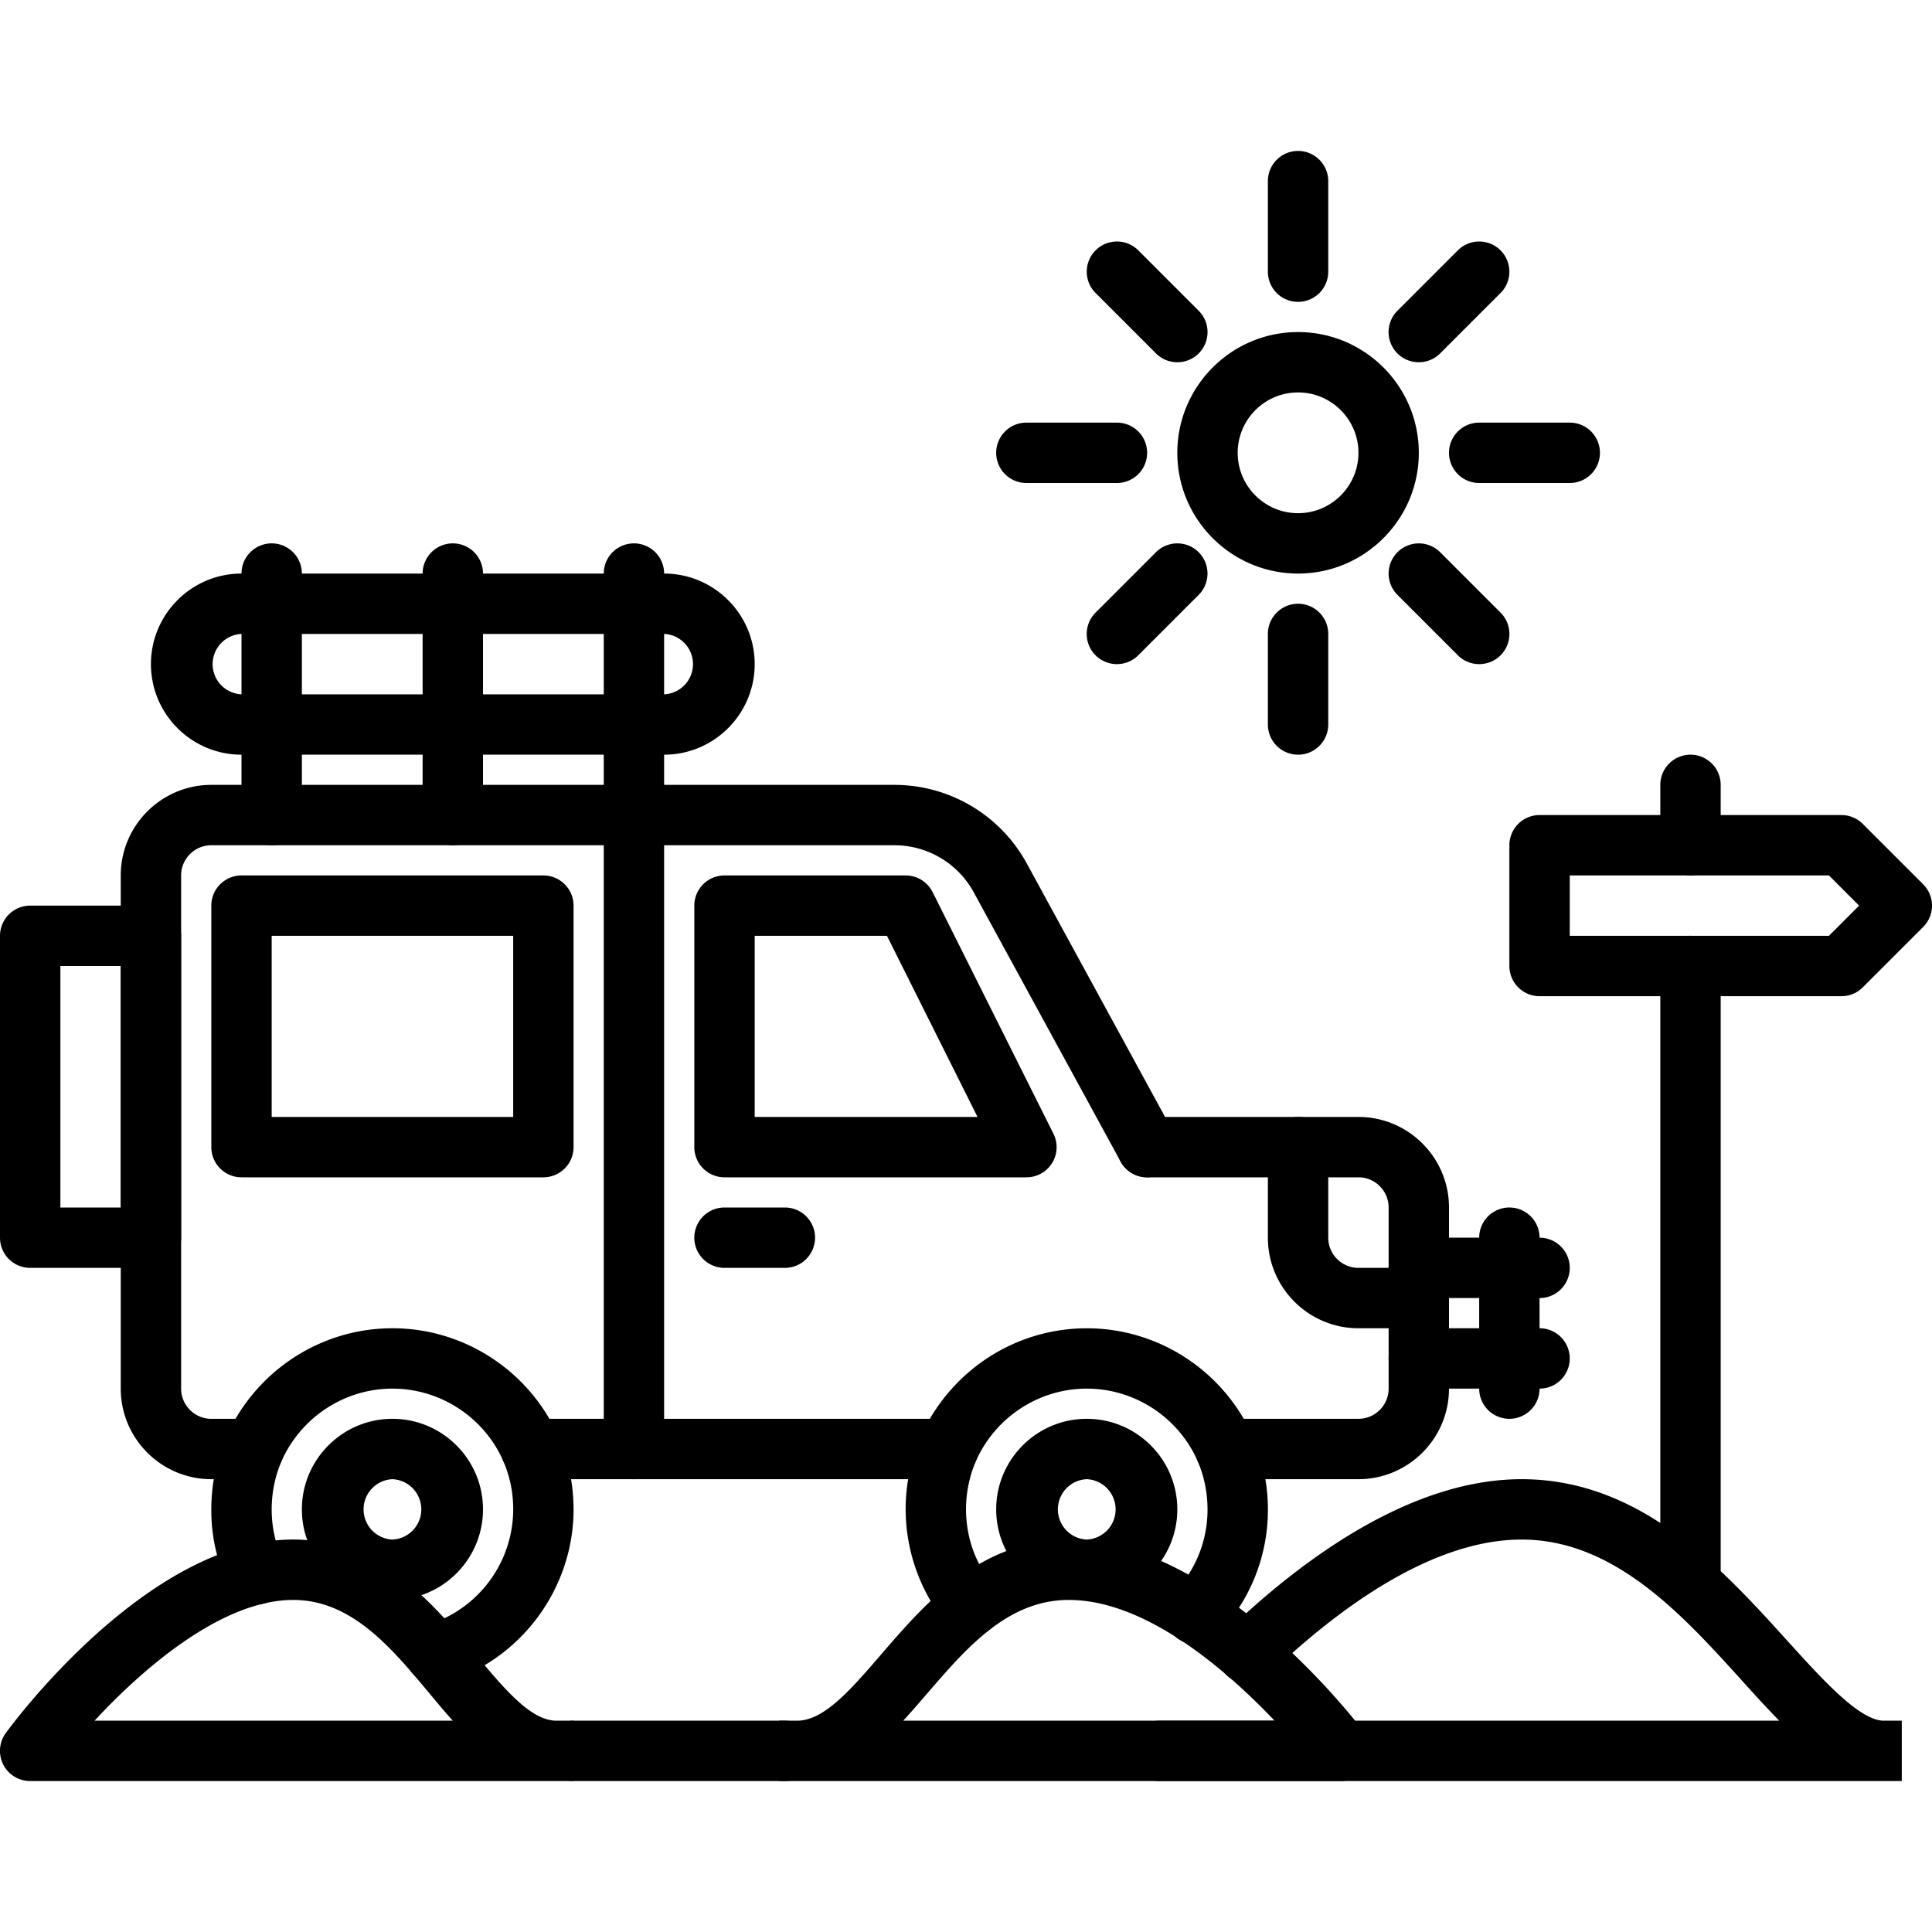 <svg xmlns="http://www.w3.org/2000/svg" version="1.1" xmlns:xlink="http://www.w3.org/1999/xlink" width="512" height="512" x="0" y="0" viewBox="0 0 64 64" style="enable-background:new 0 0 512 512" xml:space="preserve"><g><path d="M26 59h-7a1 1 0 1 1 0-2h7a1 1 0 1 1 0 2zM63 59H38.405a1 1 0 1 1 0-2h20.532a46.889 46.889 0 0 1-1.215-1.31c-1.99-2.199-4.246-4.69-7.317-4.69s-6.256 2.442-8.387 4.491a1 1 0 0 1-1.387-1.442C43.027 51.745 46.668 49 50.404 49c3.958 0 6.643 2.965 8.8 5.348 1.181 1.304 2.401 2.652 3.2 2.652h.595v2z" fill="#000000" opacity="1" data-original="#000000"></path><path d="M44.405 59H25.811v-2h.595c.891 0 1.77-1.02 2.788-2.2 1.46-1.693 3.276-3.8 6.212-3.8 4.943 0 9.604 6.139 9.8 6.4a.999.999 0 0 1-.8 1.6zM29.92 57h12.301c-1.572-1.655-4.251-4-6.815-4-2.02 0-3.381 1.579-4.698 3.106-.259.301-.52.604-.787.894zM19 59H1a1 1 0 0 1-.81-1.588c.19-.262 4.712-6.413 9.521-6.413 2.866 0 4.631 2.114 6.048 3.812.939 1.125 1.826 2.188 2.664 2.188h.576v2zM3.133 57h11.865c-.263-.294-.519-.602-.773-.906C12.955 54.573 11.643 53 9.712 53c-2.333 0-4.931 2.219-6.579 4zM18 39H8a1 1 0 0 1-1-1v-8a1 1 0 0 1 1-1h10a1 1 0 0 1 1 1v8a1 1 0 0 1-1 1zm-9-2h8v-6H9zM5 42H1a1 1 0 0 1-1-1V31a1 1 0 0 1 1-1h4a1 1 0 0 1 1 1v10a1 1 0 0 1-1 1zm-3-2h2v-8H2zM38.001 39a1 1 0 0 1-.879-.521l-4.863-8.916A2.994 2.994 0 0 0 29.625 28H21a1 1 0 1 1 0-2h8.625c1.832 0 3.514.999 4.39 2.606l4.863 8.915A1 1 0 0 1 38.001 39z" fill="#000000" opacity="1" data-original="#000000"></path><path d="M34 39H24a1 1 0 0 1-1-1v-8a1 1 0 0 1 1-1h6c.379 0 .725.214.895.553l4 8A.998.998 0 0 1 34 39zm-9-2h7.382l-3-6H25zM21 49h-3.41a1 1 0 1 1 0-2H20V28H7c-.552 0-1 .449-1 1v17c0 .551.448 1 1 1h1.41a1 1 0 1 1 0 2H7c-1.654 0-3-1.346-3-3V29c0-1.654 1.346-3 3-3h14a1 1 0 0 1 1 1v21a1 1 0 0 1-1 1z" fill="#000000" opacity="1" data-original="#000000"></path><path d="M14.43 55.791a1.001 1.001 0 0 1-.284-1.96 4.014 4.014 0 0 0 2.524-5.439C16.027 46.944 14.585 46 13 46s-3.027.944-3.676 2.405A4.071 4.071 0 0 0 9 50c0 .612.13 1.187.388 1.708a1 1 0 0 1-1.795.884A5.8 5.8 0 0 1 7 50c0-.824.165-1.628.49-2.392C8.464 45.411 10.625 44 13 44s4.536 1.411 5.504 3.595A6.09 6.09 0 0 1 19 50c0 2.638-1.763 5.002-4.286 5.749-.095.028-.19.042-.284.042z" fill="#000000" opacity="1" data-original="#000000"></path><path d="M13 53c-1.654 0-3-1.346-3-3s1.346-3 3-3 3 1.346 3 3-1.346 3-3 3zm0-4a1.001 1.001 0 0 0 0 2 1.001 1.001 0 0 0 0-2zM39.6 54.47a1 1 0 0 1-.718-1.695A3.973 3.973 0 0 0 40.001 50a4.08 4.08 0 0 0-.33-1.608C39.028 46.944 37.586 46 36.001 46s-3.027.944-3.676 2.405A4.071 4.071 0 0 0 32.001 50c0 .94.322 1.827.931 2.563a1 1 0 1 1-1.541 1.275 6.038 6.038 0 0 1-1.39-3.837c0-.824.165-1.628.49-2.392.974-2.197 3.135-3.608 5.51-3.608s4.536 1.411 5.504 3.595a6.09 6.09 0 0 1 .496 2.405 5.96 5.96 0 0 1-1.682 4.165.996.996 0 0 1-.719.305z" fill="#000000" opacity="1" data-original="#000000"></path><path d="M36 53c-1.654 0-3-1.346-3-3s1.346-3 3-3 3 1.346 3 3-1.346 3-3 3zm0-4a1.001 1.001 0 0 0 0 2 1.001 1.001 0 0 0 0-2zM45 49h-4.41a1 1 0 1 1 0-2H45c.552 0 1-.449 1-1v-6c0-.551-.448-1-1-1h-7a1 1 0 1 1 0-2h7c1.654 0 3 1.346 3 3v6c0 1.654-1.346 3-3 3zM31.41 49H21a1 1 0 1 1 0-2h10.41a1 1 0 1 1 0 2zM50 47a1 1 0 0 1-1-1v-5a1 1 0 1 1 2 0v5a1 1 0 0 1-1 1z" fill="#000000" opacity="1" data-original="#000000"></path><path d="M51 43h-4a1 1 0 1 1 0-2h4a1 1 0 1 1 0 2zM51 46h-4a1 1 0 1 1 0-2h4a1 1 0 1 1 0 2z" fill="#000000" opacity="1" data-original="#000000"></path><path d="M47 44h-2c-1.654 0-3-1.346-3-3v-3a1 1 0 1 1 2 0v3c0 .551.448 1 1 1h2a1 1 0 1 1 0 2zM26 42h-2a1 1 0 1 1 0-2h2a1 1 0 1 1 0 2zM22 25H8c-1.654 0-3-1.346-3-3s1.346-3 3-3h14c1.654 0 3 1.346 3 3s-1.346 3-3 3zM8 21a1.001 1.001 0 0 0 0 2h14a1.001 1.001 0 0 0 0-2z" fill="#000000" opacity="1" data-original="#000000"></path><path d="M9 28a1 1 0 0 1-1-1v-8a1 1 0 1 1 2 0v8a1 1 0 0 1-1 1zM15 28a1 1 0 0 1-1-1v-8a1 1 0 1 1 2 0v8a1 1 0 0 1-1 1zM21 28a1 1 0 0 1-1-1v-8a1 1 0 1 1 2 0v8a1 1 0 0 1-1 1zM61 33H51a1 1 0 0 1-1-1v-4a1 1 0 0 1 1-1h10c.266 0 .52.105.707.293l2 2a.999.999 0 0 1 0 1.414l-2 2A.997.997 0 0 1 61 33zm-9-2h8.586l1-1-1-1H52z" fill="#000000" opacity="1" data-original="#000000"></path><path d="M56 53a1 1 0 0 1-1-1V32a1 1 0 1 1 2 0v20a1 1 0 0 1-1 1zM56 29a1 1 0 0 1-1-1v-2a1 1 0 1 1 2 0v2a1 1 0 0 1-1 1zM43 19c-2.206 0-4-1.794-4-4s1.794-4 4-4 4 1.794 4 4-1.794 4-4 4zm0-6c-1.103 0-2 .897-2 2s.897 2 2 2 2-.897 2-2-.897-2-2-2zM43 25a1 1 0 0 1-1-1v-3a1 1 0 1 1 2 0v3a1 1 0 0 1-1 1zM43 10a1 1 0 0 1-1-1V6a1 1 0 1 1 2 0v3a1 1 0 0 1-1 1zM52 16h-3a1 1 0 1 1 0-2h3a1 1 0 1 1 0 2zM37 16h-3a1 1 0 1 1 0-2h3a1 1 0 1 1 0 2zM37 22a.999.999 0 0 1-.707-1.707l2-2a.999.999 0 1 1 1.414 1.414l-2 2A.997.997 0 0 1 37 22zM47 12a.999.999 0 0 1-.707-1.707l2-2a.999.999 0 1 1 1.414 1.414l-2 2A.997.997 0 0 1 47 12zM49 22a.997.997 0 0 1-.707-.293l-2-2a.999.999 0 1 1 1.414-1.414l2 2A.999.999 0 0 1 49 22zM39 12a.997.997 0 0 1-.707-.293l-2-2a.999.999 0 1 1 1.414-1.414l2 2A.999.999 0 0 1 39 12z" fill="#000000" opacity="1" data-original="#000000"></path></g></svg>